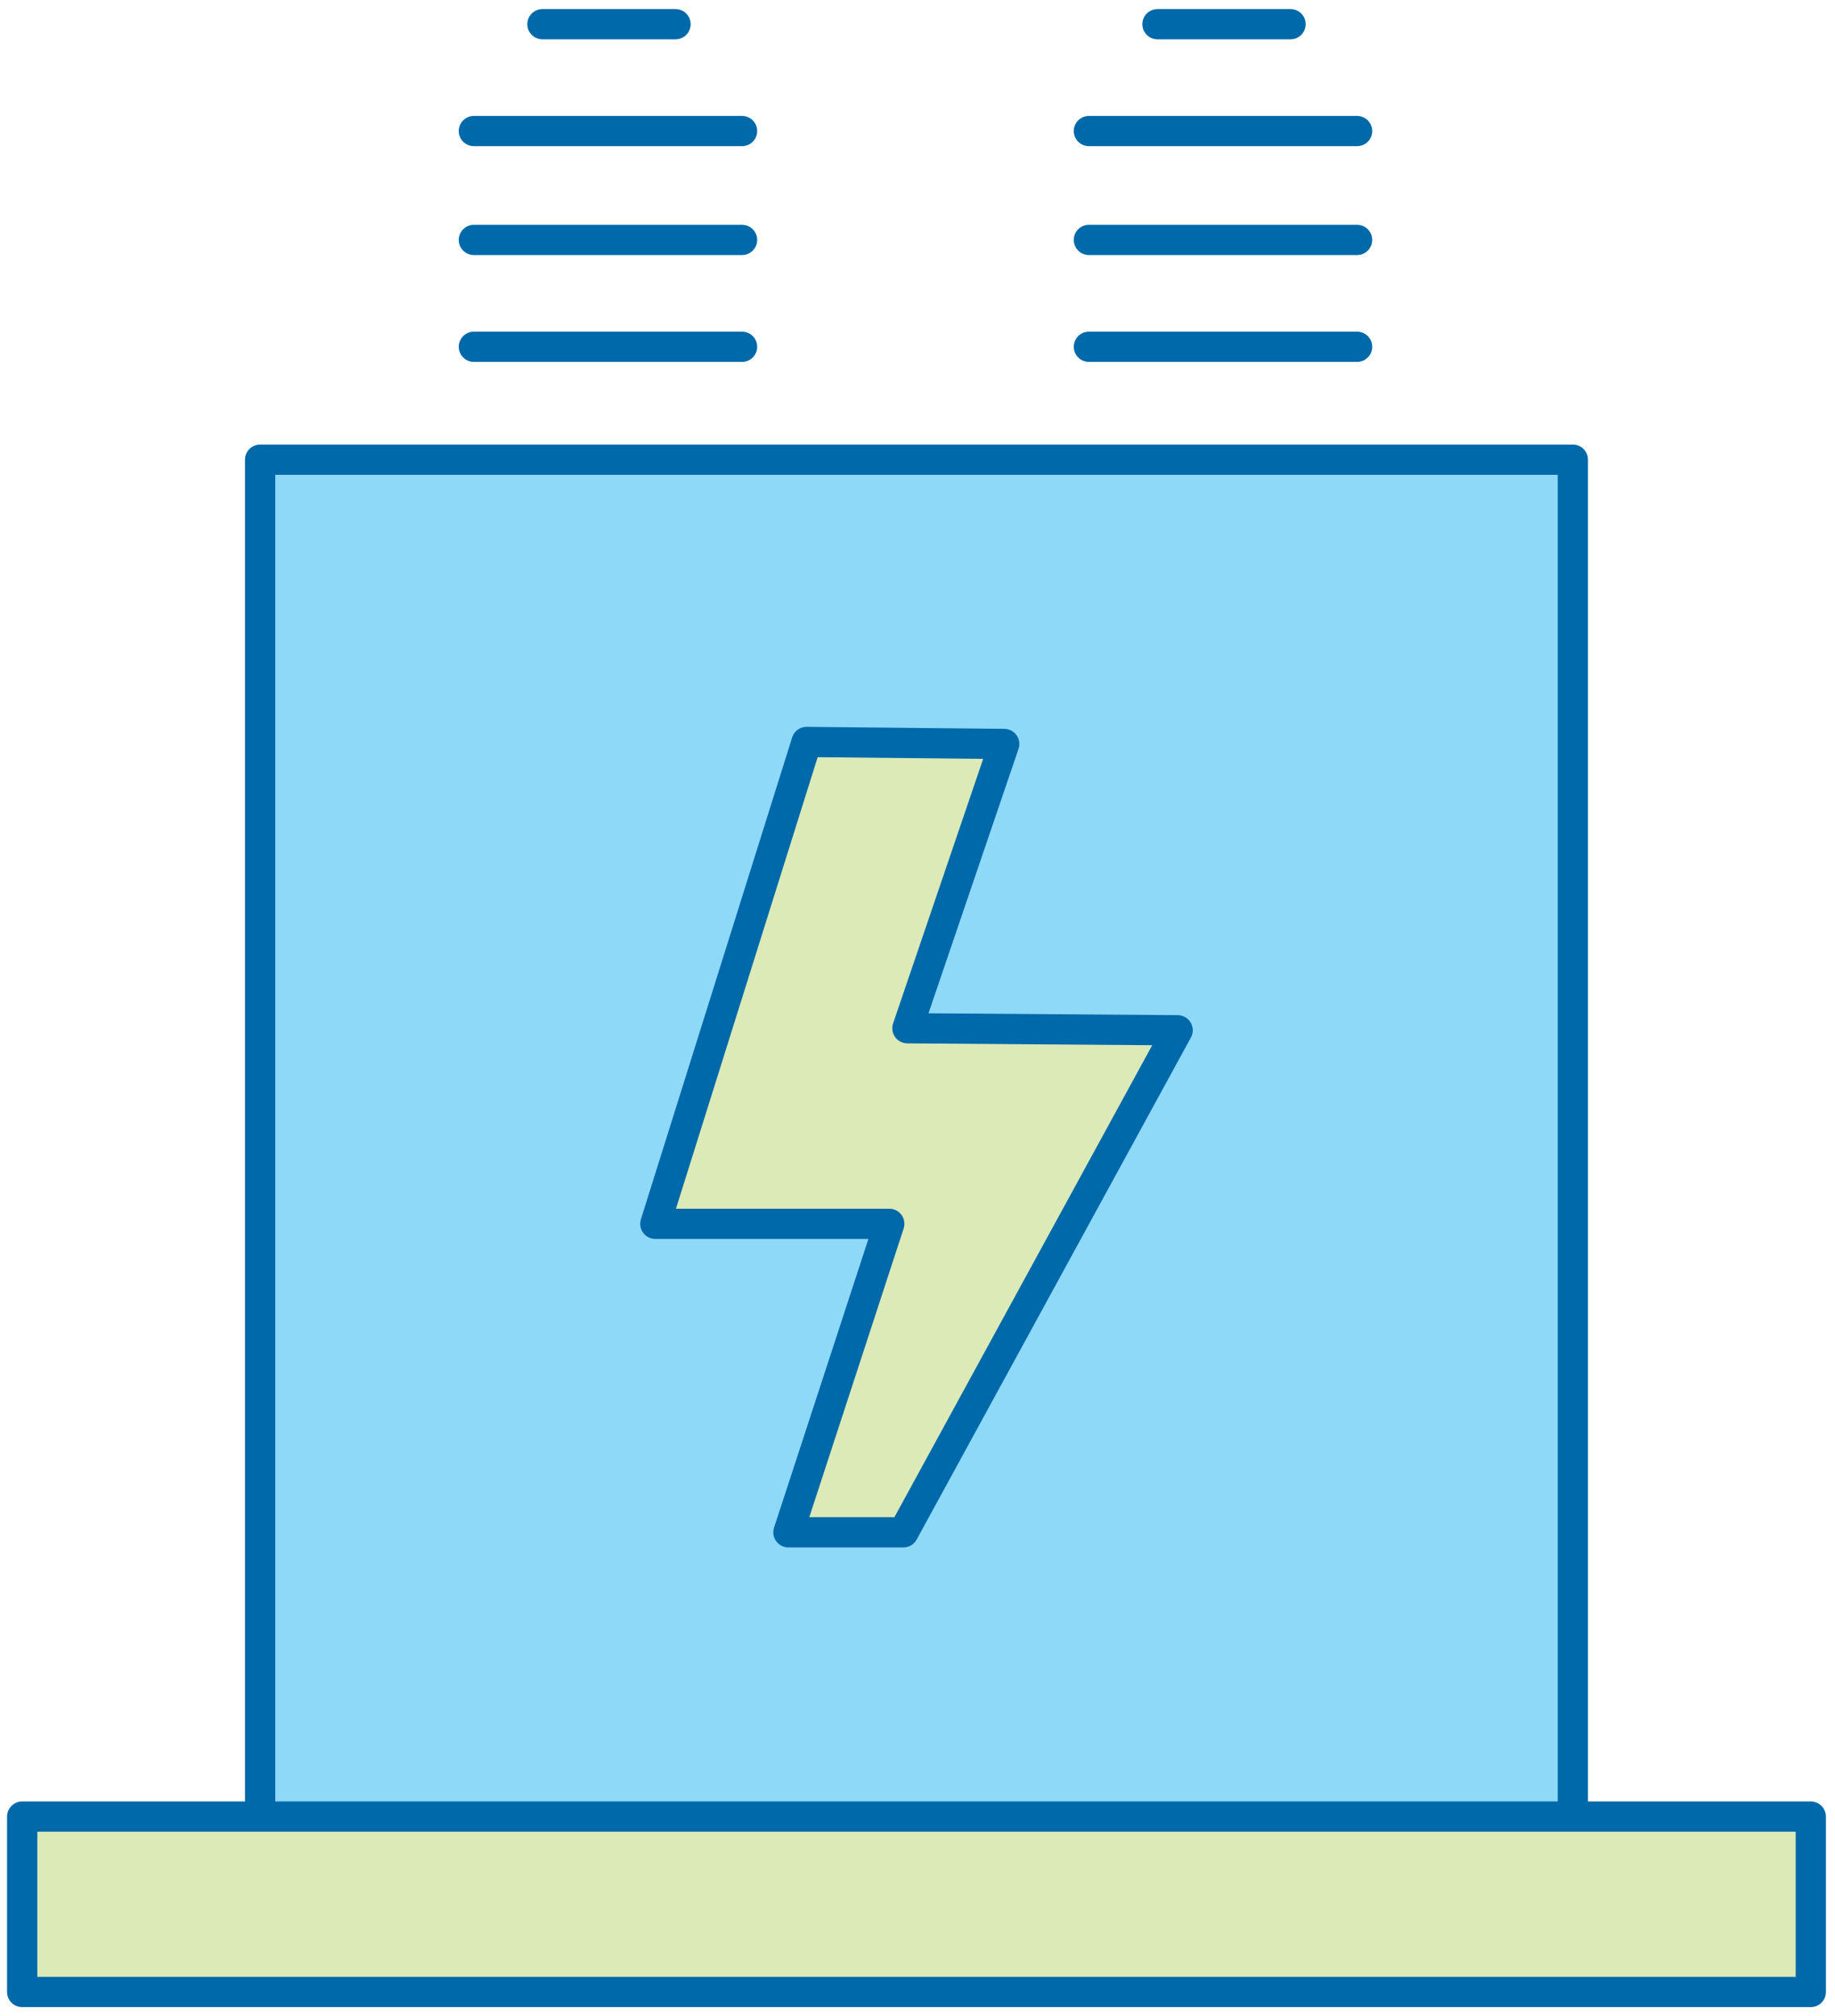 <?xml version="1.0" encoding="utf-8"?>
<!-- Generator: Adobe Illustrator 27.8.1, SVG Export Plug-In . SVG Version: 6.00 Build 0)  -->
<svg version="1.1" id="Layer_1" xmlns="http://www.w3.org/2000/svg" xmlns:xlink="http://www.w3.org/1999/xlink" x="0px" y="0px"
	 viewBox="0 0 91 100" style="enable-background:new 0 0 91 100;" xml:space="preserve">
<style type="text/css">
	.st0{fill:#8ED8F8;}
	.st1{fill:none;stroke:#0069AA;stroke-width:1.5;stroke-linecap:round;stroke-linejoin:round;stroke-miterlimit:10;}
	.st2{fill:#DBEAB7;}
	.st3{fill:none;}
</style>
<g>
	<polyline class="st0" points="12.9,90 12.9,22.8 78,22.8 78,90 	"/>
	<polyline class="st1" points="12.9,90 12.9,22.8 78,22.8 78,90 	"/>
	<polygon class="st2" points="49.8,36.9 45,51 58.4,51.1 44.8,76 39.1,76 44.1,60.7 32.5,60.7 40,36.8 	"/>
	<polygon class="st1" points="49.8,36.9 45,51 58.4,51.1 44.8,76 39.1,76 44.1,60.7 32.5,60.7 40,36.8 	"/>
	<rect x="1.1" y="90.1" class="st2" width="88.7" height="8.7"/>
	<rect x="0.7" y="0.7" class="st3" width="89.6" height="98.5"/>
	<rect x="1.1" y="90.1" class="st1" width="88.7" height="8.7"/>
	<rect x="0.7" y="0.7" class="st3" width="89.6" height="98.5"/>
	<path class="st1" d="M57.4,1.2H64 M54,6.5h13.3 M54,11.9h13.3 M54,17.2h13.3 M26.9,1.2h6.6 M23.5,6.5h13.3 M23.5,11.9h13.3
		 M23.5,17.2h13.3"/>
</g>
</svg>
